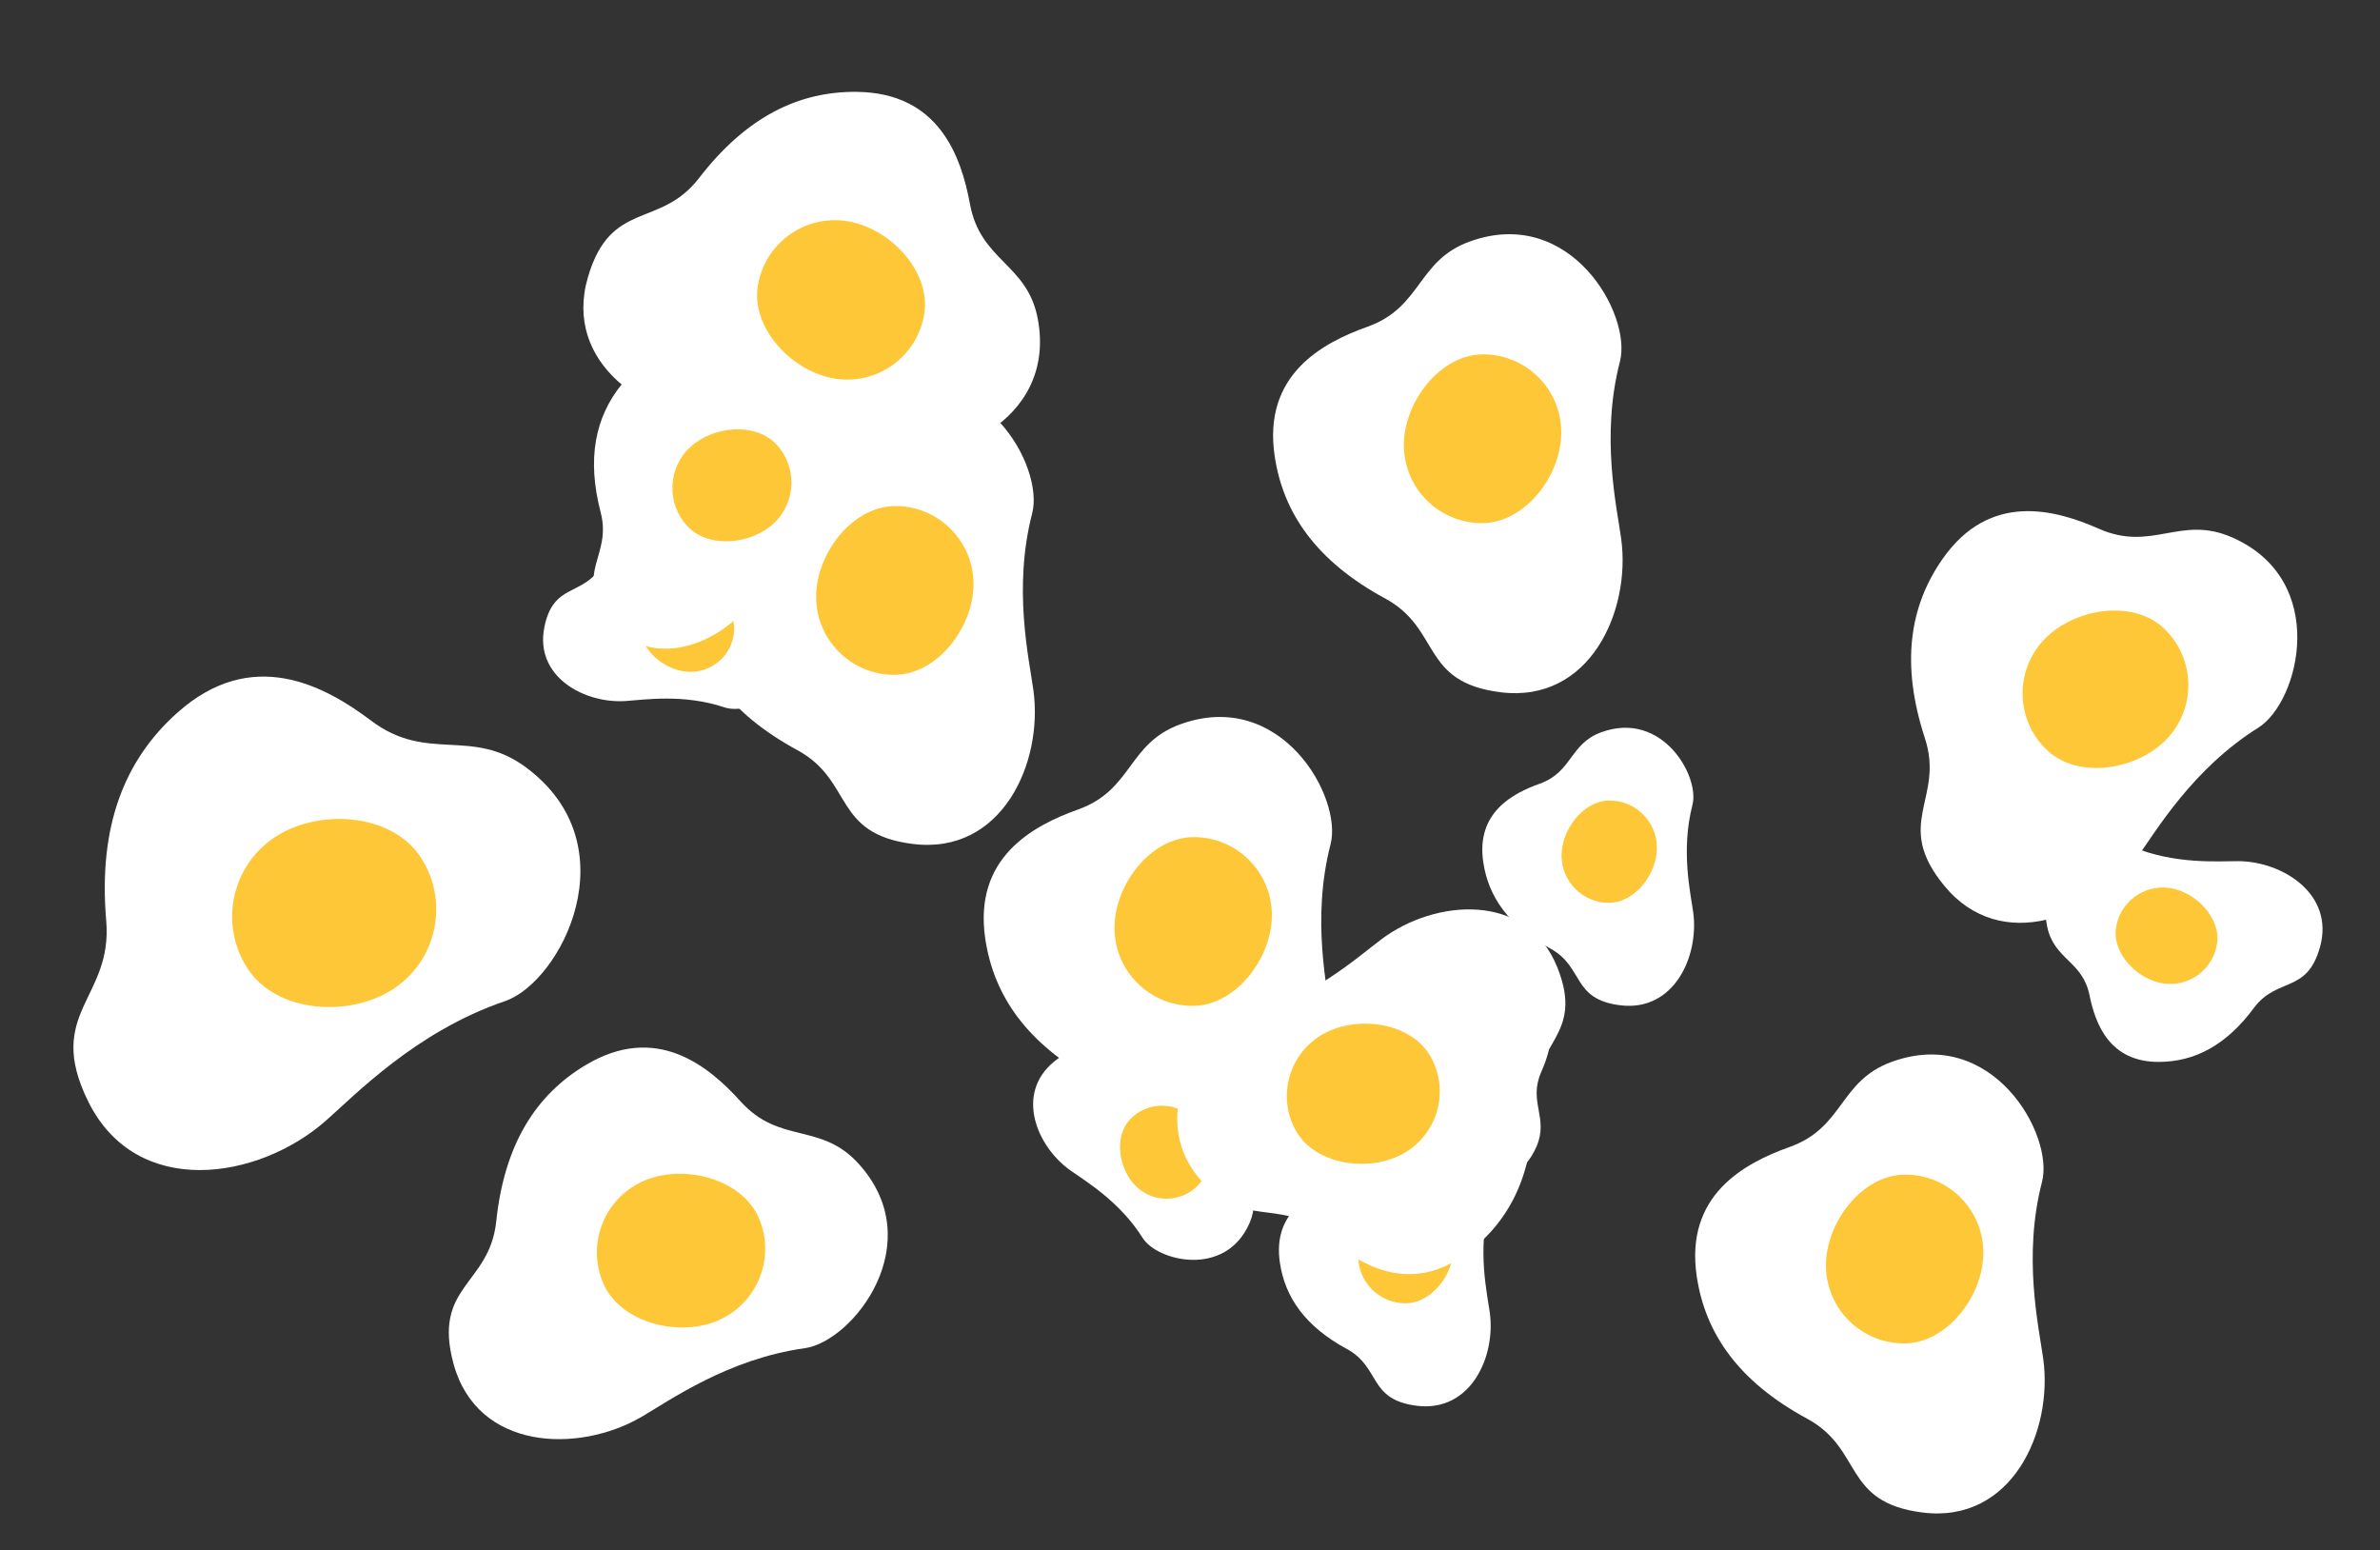 <svg width="1884" height="1227" viewBox="0 0 1884 1227" fill="none" xmlns="http://www.w3.org/2000/svg">
<rect x="0" y="0" width="1884" height="1227" fill="#333333" stroke="none"/>
<g clip-path="url(#clip0_3034_7943)">
<path fill-rule="evenodd" clip-rule="evenodd" d="M958.739 930.038C895.006 922.038 912.045 879.987 867.326 855.771C813.023 826.365 786.667 788.318 779.953 743.114C770.415 678.886 817.372 653.593 853.465 640.703C896.681 625.27 892.533 588.488 934.237 573.331C1014.01 544.337 1062.93 630.992 1053.27 668.283C1037.91 727.553 1050.75 783.136 1054.24 808.459C1062.13 865.818 1029.33 938.901 958.739 930.039L958.739 930.038Z" fill="white"/>
<path fill-rule="evenodd" clip-rule="evenodd" d="M944.127 796.179C910.001 796.247 882.286 768.631 882.226 734.498C882.165 700.366 910.796 662.664 944.922 662.597C979.048 662.53 1006.76 690.146 1006.82 724.278C1006.88 758.41 978.253 796.112 944.127 796.179Z" fill="#FEC737"/>
<path fill-rule="evenodd" clip-rule="evenodd" d="M722.549 667.995C658.817 659.995 675.855 617.944 631.136 593.728C576.834 564.322 550.477 526.275 543.764 481.071C534.225 416.843 581.182 391.55 617.275 378.66C660.491 363.227 656.343 326.445 698.047 311.288C777.823 282.294 826.745 368.949 817.081 406.24C801.721 465.51 814.562 521.093 818.046 546.416C825.936 603.775 793.139 676.858 722.55 667.996L722.549 667.995Z" fill="white"/>
<path fill-rule="evenodd" clip-rule="evenodd" d="M707.938 534.136C673.812 534.204 646.096 506.588 646.036 472.455C645.975 438.323 674.606 400.621 708.733 400.554C742.859 400.487 770.573 428.103 770.634 462.235C770.695 496.367 742.064 534.069 707.938 534.136Z" fill="#FEC737"/>
<path fill-rule="evenodd" clip-rule="evenodd" d="M1187.81 547.928C1124.08 539.927 1141.12 497.877 1096.4 473.661C1042.1 444.255 1015.74 406.208 1009.03 361.004C999.489 296.775 1046.45 271.483 1082.54 258.593C1125.75 243.159 1121.61 206.378 1163.31 191.221C1243.09 162.226 1292.01 248.882 1282.34 286.172C1266.98 345.443 1279.83 401.026 1283.31 426.348C1291.2 483.707 1258.4 556.79 1187.81 547.928L1187.81 547.928Z" fill="white"/>
<path fill-rule="evenodd" clip-rule="evenodd" d="M1173.2 414.069C1139.07 414.137 1111.36 386.52 1111.3 352.388C1111.24 318.256 1139.87 280.553 1174 280.487C1208.12 280.419 1235.84 308.035 1235.9 342.167C1235.96 376.3 1207.33 414.001 1173.2 414.069Z" fill="#FEC737"/>
<path fill-rule="evenodd" clip-rule="evenodd" d="M1521.93 1197.2C1458.2 1189.2 1475.23 1147.15 1430.52 1122.93C1376.21 1093.53 1349.86 1055.48 1343.14 1010.28C1333.6 946.048 1380.56 920.755 1416.65 907.866C1459.87 892.432 1455.72 855.65 1497.43 840.493C1577.2 811.499 1626.12 898.154 1616.46 935.445C1601.1 994.715 1613.94 1050.3 1617.43 1075.62C1625.31 1132.98 1592.52 1206.06 1521.93 1197.2L1521.93 1197.2Z" fill="white"/>
<path fill-rule="evenodd" clip-rule="evenodd" d="M1507.32 1063.34C1473.19 1063.41 1445.48 1035.79 1445.42 1001.66C1445.35 967.528 1473.99 929.826 1508.11 929.759C1542.24 929.692 1569.95 957.308 1570.01 991.44C1570.07 1025.57 1541.44 1063.27 1507.32 1063.34Z" fill="#FEC737"/>
<path fill-rule="evenodd" clip-rule="evenodd" d="M1282.47 795.691C1243.86 790.844 1254.18 765.366 1227.08 750.694C1194.18 732.877 1178.21 709.825 1174.15 682.437C1168.37 643.522 1196.82 628.198 1218.69 620.388C1244.87 611.037 1242.36 588.752 1267.63 579.568C1315.96 562.001 1345.6 614.504 1339.75 637.098C1330.44 673.009 1338.22 706.686 1340.33 722.028C1345.11 756.781 1325.24 801.061 1282.47 795.692L1282.47 795.691Z" fill="white"/>
<path fill-rule="evenodd" clip-rule="evenodd" d="M1273.62 714.588C1252.94 714.629 1236.15 697.897 1236.12 677.217C1236.08 656.537 1253.43 633.694 1274.1 633.653C1294.78 633.612 1311.57 650.344 1311.61 671.025C1311.64 691.705 1294.3 714.548 1273.62 714.588Z" fill="#FEC737"/>
<path fill-rule="evenodd" clip-rule="evenodd" d="M1121.47 1112.69C1082.86 1107.84 1093.18 1082.37 1066.08 1067.69C1033.18 1049.88 1017.21 1026.83 1013.15 999.437C1007.37 960.522 1035.82 945.198 1057.69 937.388C1083.87 928.037 1081.36 905.752 1106.63 896.568C1154.96 879.001 1184.6 931.504 1178.75 954.098C1169.44 990.009 1177.22 1023.69 1179.33 1039.03C1184.11 1073.78 1164.24 1118.06 1121.47 1112.69L1121.47 1112.69Z" fill="white"/>
<path fill-rule="evenodd" clip-rule="evenodd" d="M1112.62 1031.59C1091.94 1031.63 1075.15 1014.9 1075.12 994.217C1075.08 973.537 1092.43 950.694 1113.1 950.653C1133.78 950.612 1150.57 967.344 1150.61 988.025C1150.64 1008.7 1133.3 1031.55 1112.62 1031.59Z" fill="#FEC737"/>
<path fill-rule="evenodd" clip-rule="evenodd" d="M69.721 871.633C35.146 801.361 89.395 790.526 84.081 728.748C77.627 653.731 98.709 601.383 140.246 564.243C199.266 511.473 256.503 542.342 293.826 570.461C338.514 604.128 373.194 575.247 416.587 607.561C499.594 669.373 444.134 777.286 399.677 792.442C329.016 816.53 281.015 866.869 257.56 887.391C204.432 933.877 108.015 949.467 69.721 871.634L69.721 871.633Z" fill="white"/>
<path fill-rule="evenodd" clip-rule="evenodd" d="M196.259 767.026C173.314 732.315 182.861 685.576 217.583 662.634C252.304 639.692 309.895 643.578 332.84 678.289C355.784 713 346.237 759.738 311.516 782.68C276.794 805.623 219.204 801.736 196.259 767.026Z" fill="#FEC737"/>
<path fill-rule="evenodd" clip-rule="evenodd" d="M1836.59 749.324C1826.33 786.865 1802.57 773.04 1784.21 797.786C1761.92 827.835 1736.84 840.382 1709.15 840.533C1669.81 840.748 1658.66 810.415 1654.03 787.662C1648.48 760.419 1626.06 759.754 1620.54 733.44C1609.99 683.106 1666.16 661.192 1687.7 670.185C1721.93 684.479 1756.37 681.542 1771.86 681.624C1806.94 681.809 1847.96 707.745 1836.59 749.324L1836.59 749.324Z" fill="white"/>
<path fill-rule="evenodd" clip-rule="evenodd" d="M1755.05 746.612C1752.17 767.087 1733.23 781.342 1712.75 778.452C1692.27 775.563 1672.11 755.158 1675 734.684C1677.88 714.21 1696.82 699.954 1717.3 702.844C1737.78 705.733 1757.94 726.138 1755.05 746.612Z" fill="#FEC737"/>
<path fill-rule="evenodd" clip-rule="evenodd" d="M359.039 1079.57C342.127 1017.6 387.497 1017.31 392.827 966.739C399.299 905.325 424.417 866.45 463.644 843.003C519.379 809.688 560.669 843.449 586.351 871.897C617.101 905.961 649.52 888.097 679.437 920.868C736.667 983.555 675.221 1061.83 637.063 1067.12C576.414 1075.53 529.931 1108.6 507.851 1121.47C457.837 1150.64 377.77 1148.2 359.039 1079.57L359.039 1079.57Z" fill="white"/>
<path fill-rule="evenodd" clip-rule="evenodd" d="M477.209 1015.01C464.13 983.485 479.088 947.332 510.618 934.259C542.146 921.184 587.919 933.271 600.996 964.792C614.074 996.313 599.116 1032.47 567.588 1045.54C536.059 1058.61 490.287 1046.53 477.209 1015.01Z" fill="#FEC737"/>
<path fill-rule="evenodd" clip-rule="evenodd" d="M1539.02 701.015C1498.25 651.378 1539.54 632.567 1523.72 584.233C1504.52 525.541 1511.55 479.793 1537.76 442.358C1575.01 389.169 1626.49 403.098 1661.56 418.561C1703.55 437.075 1725.83 407.519 1766.53 425.195C1844.39 459.006 1820.31 555.561 1787.65 575.988C1735.74 608.456 1706.84 657.64 1691.96 678.42C1658.24 725.488 1584.17 755.993 1539.02 701.016L1539.02 701.015Z" fill="white"/>
<path fill-rule="evenodd" clip-rule="evenodd" d="M1620.46 593.784C1595.64 570.365 1594.51 531.256 1617.94 506.434C1641.37 481.613 1688.08 473.93 1712.9 497.35C1737.73 520.769 1738.86 559.877 1715.43 584.699C1692 609.521 1645.29 617.203 1620.46 593.784Z" fill="#FEC737"/>
<path fill-rule="evenodd" clip-rule="evenodd" d="M465.417 219.344C483.497 157.708 522.285 181.245 553.334 140.969C591.038 92.062 632.806 72.122 678.502 72.716C743.43 73.561 760.896 123.956 767.854 161.644C776.185 206.771 813.157 208.552 821.457 252.142C837.335 335.526 743.977 369.975 708.709 354.478C652.653 329.846 595.733 333.643 570.179 333.036C512.297 331.662 445.391 287.611 465.417 219.344L465.417 219.344Z" fill="white"/>
<path fill-rule="evenodd" clip-rule="evenodd" d="M599.895 226.306C605.28 192.607 636.969 169.66 670.672 175.053C704.376 180.446 737.02 214.733 731.634 248.431C726.249 282.13 694.56 305.076 660.857 299.684C627.153 294.291 594.509 260.004 599.895 226.306Z" fill="#FEC737"/>
<path fill-rule="evenodd" clip-rule="evenodd" d="M430.893 496.568C437.919 461.212 460.776 472.431 476.119 448.367C494.75 419.145 517.101 405.912 542.674 403.961C579.008 401.189 591.289 428.485 597.062 449.204C603.974 474.012 624.729 473.16 631.546 497.111C644.588 542.926 594.125 566.847 573.637 559.947C541.073 548.98 509.446 553.946 495.132 554.884C462.709 557.008 423.11 535.728 430.892 496.569L430.893 496.568Z" fill="white"/>
<path fill-rule="evenodd" clip-rule="evenodd" d="M506.41 493.739C507.736 474.634 524.302 460.224 543.411 461.554C562.52 462.885 582.48 480.418 581.153 499.524C579.827 518.629 563.261 533.039 544.152 531.709C525.043 530.379 505.083 512.845 506.41 493.739Z" fill="#FEC737"/>
<path fill-rule="evenodd" clip-rule="evenodd" d="M481.271 489.662C454.306 452.378 484.654 440.745 475.476 405.491C464.33 362.681 471.369 330.282 491.758 304.67C520.728 268.279 556.926 280.504 581.318 293.103C610.525 308.189 627.757 288.037 656.08 302.466C710.259 330.067 688.796 398.043 664.545 411.211C626.001 432.14 603.172 466.035 591.615 480.237C565.436 512.406 511.136 530.957 481.271 489.662L481.271 489.662Z" fill="white"/>
<path fill-rule="evenodd" clip-rule="evenodd" d="M544.216 416.576C527.499 398.74 528.412 370.728 546.256 354.012C564.099 337.295 597.837 333.858 614.553 351.695C631.27 369.532 630.356 397.544 612.513 414.26C594.67 430.976 560.932 434.413 544.216 416.576Z" fill="#FEC737"/>
<path fill-rule="evenodd" clip-rule="evenodd" d="M834.32 840.384C862.166 817.493 872.733 840.659 899.854 831.773C932.787 820.982 958.462 824.916 979.477 839.617C1009.34 860.506 1001.53 889.402 992.862 909.086C982.482 932.654 999.074 945.152 989.165 967.997C970.209 1011.7 916.017 998.211 904.545 979.888C886.312 950.763 858.703 934.556 847.038 926.208C820.615 907.297 803.477 865.738 834.319 840.384L834.32 840.384Z" fill="white"/>
<path fill-rule="evenodd" clip-rule="evenodd" d="M894.521 886.065C907.657 872.129 929.605 871.485 943.541 884.628C957.476 897.769 961.799 923.983 948.662 937.919C935.526 951.854 913.578 952.498 899.643 939.356C885.707 926.214 881.384 900.001 894.521 886.065Z" fill="#FEC737"/>
<path fill-rule="evenodd" clip-rule="evenodd" d="M1061.44 779.944C1089.28 757.053 1099.85 780.219 1126.97 771.333C1159.9 760.543 1185.58 764.477 1206.59 779.178C1236.45 800.066 1228.65 828.962 1219.98 848.646C1209.6 872.214 1226.19 884.712 1216.28 907.558C1197.32 951.259 1143.13 937.772 1131.66 919.448C1113.43 890.324 1085.82 874.117 1074.15 865.768C1047.73 846.858 1030.59 805.298 1061.43 779.945L1061.44 779.944Z" fill="white"/>
<path fill-rule="evenodd" clip-rule="evenodd" d="M1121.64 825.626C1134.77 811.69 1156.72 811.046 1170.66 824.188C1184.59 837.33 1188.91 863.544 1175.78 877.479C1162.64 891.415 1140.69 892.058 1126.76 878.917C1112.82 865.775 1108.5 839.561 1121.64 825.626Z" fill="#FEC737"/>
<path fill-rule="evenodd" clip-rule="evenodd" d="M1232.76 765.656C1254.58 819.969 1213.54 824.995 1214.03 871.333C1214.62 927.601 1195.97 965.427 1162.92 990.771C1115.97 1026.78 1075.05 1000.56 1048.82 977.506C1017.41 949.903 989.941 969.477 959.419 942.957C901.033 892.227 948.429 814.923 982.412 806.127C1036.43 792.147 1075.03 757.331 1093.66 743.355C1135.87 711.698 1208.6 705.499 1232.76 765.656L1232.76 765.656Z" fill="white"/>
<path fill-rule="evenodd" clip-rule="evenodd" d="M1132.58 836.507C1147.73 863.664 1137.99 897.96 1110.82 913.105C1083.66 928.251 1040.96 922.119 1025.81 894.961C1010.66 867.803 1020.4 833.509 1047.57 818.363C1074.73 803.217 1117.43 809.35 1132.58 836.507Z" fill="#FEC737"/>
</g>
<defs>
<clipPath id="clip0_3034_7943">
<rect width="1883.7" height="1226.81" fill="white" transform="translate(0 0.102)"/>
</clipPath>
</defs>
</svg>
